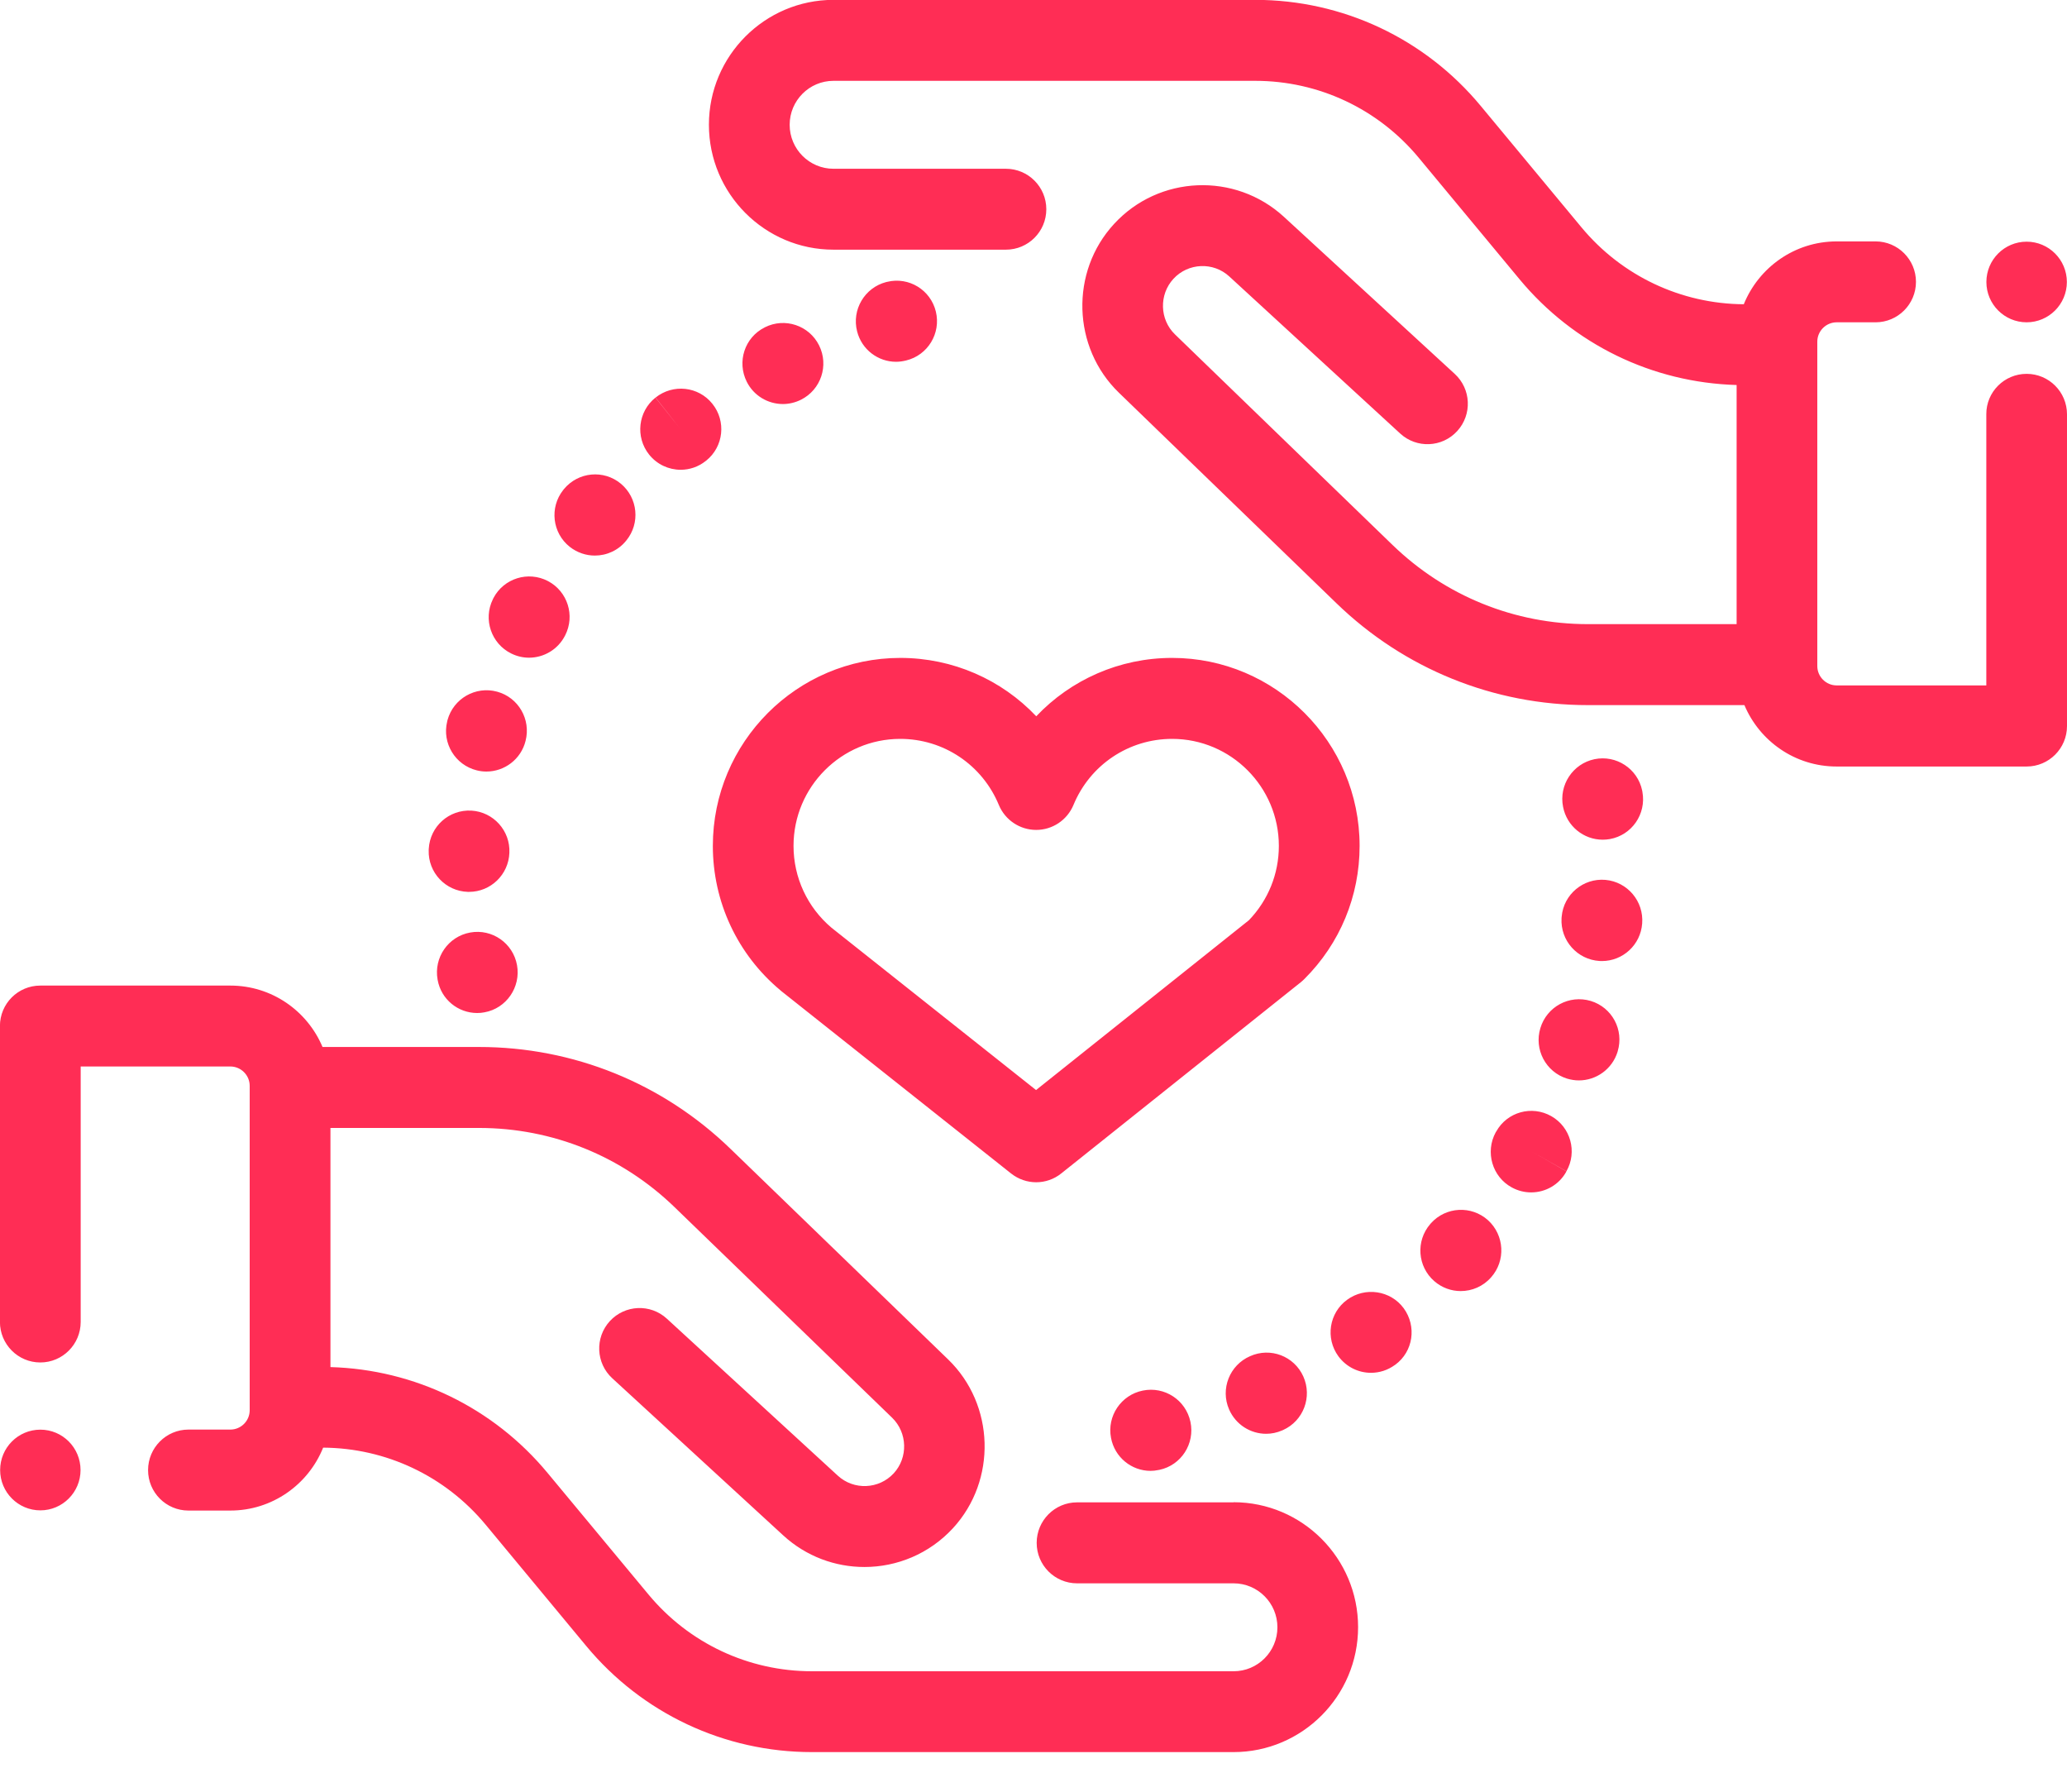 <?xml version="1.0" encoding="utf-8"?>
<!-- Generator: Adobe Illustrator 15.0.0, SVG Export Plug-In . SVG Version: 6.00 Build 0)  -->
<!DOCTYPE svg PUBLIC "-//W3C//DTD SVG 1.1//EN" "http://www.w3.org/Graphics/SVG/1.1/DTD/svg11.dtd">
<svg version="1.1" id="Vrstva_1" xmlns="http://www.w3.org/2000/svg" xmlns:xlink="http://www.w3.org/1999/xlink" x="0px" y="0px"
	 width="30px" height="26px" viewBox="0 0 30 26" enable-background="new 0 0 30 26" xml:space="preserve">
<title>nadace</title>
<desc>Created with Sketch.</desc>
<g id="DESKTOP">
	<g id="UI-Kit" transform="translate(-1345, -118)">
		<path id="nadace" fill="#FF2D55" d="M1362.903,139.799c0.997,0,1.808,0.813,1.808,1.813s-0.811,1.813-1.808,1.813h-6.12
			c-1.269,0-2.462-0.561-3.274-1.539l-1.463-1.764c-0.585-0.703-1.442-1.109-2.356-1.115c-0.215,0.535-0.738,0.913-1.347,0.913
			h-0.608c-0.324,0-0.586-0.263-0.586-0.587s0.262-0.588,0.586-0.588h0.608c0.155,0,0.281-0.126,0.281-0.281v-4.707
			c0-0.154-0.126-0.281-0.281-0.281h-2.172v3.707c0,0.324-0.262,0.588-0.586,0.588s-0.586-0.264-0.586-0.588v-4.294
			c0-0.325,0.262-0.587,0.586-0.587h2.758c0.601,0,1.118,0.367,1.338,0.891h2.271c1.369,0,2.666,0.525,3.65,1.478l3.159,3.056
			c0.678,0.656,0.709,1.755,0.07,2.449c-0.344,0.373-0.813,0.563-1.285,0.563c-0.422,0-0.845-0.152-1.18-0.46l-2.479-2.278
			c-0.239-0.219-0.255-0.591-0.036-0.83c0.219-0.238,0.589-0.255,0.828-0.035l2.48,2.277c0.233,0.215,0.597,0.199,0.812-0.033
			c0.211-0.229,0.2-0.59-0.023-0.807l-3.159-3.057c-0.765-0.74-1.772-1.148-2.836-1.148h-2.157v3.47
			c1.223,0.035,2.366,0.589,3.151,1.536l1.464,1.763c0.588,0.709,1.453,1.115,2.373,1.115h6.12c0.351,0,0.636-0.286,0.636-0.638
			s-0.285-0.638-0.636-0.638h-2.272c-0.324,0-0.586-0.263-0.586-0.587s0.262-0.588,0.586-0.588H1362.903z M1374.414,123.425
			c0.324,0,0.586,0.263,0.586,0.587v4.524c0,0.324-0.262,0.587-0.586,0.587h-2.758c-0.602,0-1.118-0.368-1.338-0.891h-2.271
			c-1.369,0-2.666-0.525-3.65-1.478l-3.158-3.056c-0.678-0.656-0.71-1.754-0.07-2.448c0.65-0.708,1.756-0.754,2.465-0.104
			l2.479,2.279c0.239,0.219,0.256,0.59,0.037,0.83s-0.59,0.255-0.828,0.036l-2.48-2.279c-0.232-0.214-0.597-0.199-0.811,0.034
			c-0.211,0.229-0.201,0.59,0.022,0.806l3.159,3.057c0.765,0.74,1.771,1.148,2.836,1.148h2.157v-3.47
			c-1.224-0.035-2.366-0.589-3.151-1.535l-1.463-1.763c-0.588-0.709-1.453-1.116-2.373-1.116h-6.121
			c-0.351,0-0.636,0.286-0.636,0.638c0,0.352,0.285,0.638,0.636,0.638h2.503c0.323,0,0.586,0.263,0.586,0.587
			c0,0.325-0.263,0.587-0.586,0.587h-2.503c-0.997,0-1.808-0.813-1.808-1.813c0-0.999,0.811-1.812,1.808-1.812h6.121
			c1.269,0,2.462,0.561,3.273,1.539l1.463,1.763c0.585,0.704,1.443,1.109,2.355,1.115c0.217-0.534,0.738-0.912,1.348-0.912h0.565
			c0.323,0,0.586,0.263,0.586,0.587s-0.263,0.587-0.586,0.587h-0.565c-0.154,0-0.281,0.126-0.281,0.281v4.707
			c0,0.155,0.127,0.281,0.281,0.281h2.172v-3.937C1373.828,123.688,1374.09,123.425,1374.414,123.425z M1363.916,137.974
			c0.133,0.296,0.002,0.644-0.293,0.777c-0.003,0.001-0.011,0.005-0.014,0.006c-0.076,0.033-0.154,0.049-0.232,0.049
			c-0.227,0-0.441-0.132-0.538-0.353c-0.13-0.297,0.007-0.644,0.304-0.773C1363.438,137.547,1363.783,137.678,1363.916,137.974z
			 M1365.373,136.984c0.191,0.262,0.139,0.627-0.121,0.819c-0.001,0.001-0.006,0.005-0.008,0.005
			c-0.104,0.076-0.225,0.113-0.346,0.113c-0.18,0-0.357-0.083-0.473-0.24c-0.191-0.262-0.135-0.629,0.127-0.82
			C1364.813,136.67,1365.182,136.725,1365.373,136.984z M1362.278,138.633c0.067,0.317-0.134,0.629-0.45,0.696
			c-0.004,0.001-0.014,0.003-0.018,0.003c-0.037,0.008-0.074,0.012-0.111,0.012c-0.275,0-0.521-0.196-0.574-0.479
			c-0.061-0.316,0.146-0.623,0.461-0.686C1361.902,138.114,1362.211,138.316,1362.278,138.633z M1366.597,135.707
			c0.239,0.218,0.259,0.588,0.044,0.829c-0.116,0.132-0.277,0.199-0.441,0.199c-0.135,0-0.271-0.047-0.382-0.143
			c-0.245-0.212-0.272-0.583-0.061-0.828c0.003-0.003,0.009-0.011,0.013-0.015C1365.986,135.51,1366.356,135.49,1366.597,135.707z
			 M1366.297,136.236l0.008,0.008l-0.101-0.1L1366.297,136.236z M1368.088,132.525c0.31,0.094,0.484,0.42,0.391,0.73l-0.002,0.008
			c-0.078,0.252-0.31,0.415-0.561,0.415c-0.057,0-0.114-0.009-0.172-0.026c-0.309-0.096-0.482-0.424-0.387-0.734
			C1367.451,132.607,1367.777,132.432,1368.088,132.525z M1368.838,129.494c0.057,0.319-0.154,0.625-0.473,0.682
			c-0.035,0.006-0.07,0.009-0.104,0.009c-0.276,0-0.521-0.196-0.575-0.477c-0.063-0.316,0.141-0.625,0.455-0.691
			c0.316-0.066,0.627,0.137,0.693,0.454C1368.836,129.479,1368.837,129.487,1368.838,129.494z M1368.301,130.768
			c0.321,0.029,0.559,0.312,0.533,0.634c-0.023,0.308-0.279,0.544-0.584,0.544c-0.012,0-0.023,0-0.035-0.001
			c-0.323-0.02-0.57-0.297-0.551-0.621c0-0.006,0.002-0.018,0.002-0.023C1367.694,130.979,1367.979,130.74,1368.301,130.768z
			 M1367.514,134.196c0.282,0.159,0.381,0.519,0.221,0.8l-0.51-0.289l0.51,0.291c-0.105,0.195-0.305,0.305-0.512,0.305
			c-0.096,0-0.191-0.023-0.281-0.072c-0.284-0.154-0.389-0.514-0.234-0.799l0.009-0.014
			C1366.875,134.135,1367.232,134.037,1367.514,134.196z M1356.888,123.012c0.145,0.291,0.027,0.643-0.262,0.788
			c-0.084,0.042-0.175,0.063-0.263,0.063c-0.215,0-0.423-0.119-0.525-0.324c-0.145-0.29-0.03-0.642,0.259-0.787l0.005-0.003
			C1356.392,122.604,1356.744,122.722,1356.888,123.012z M1358.583,122.522c0.076,0.315-0.117,0.633-0.432,0.709
			c-0.049,0.012-0.098,0.019-0.146,0.019c-0.26,0-0.498-0.176-0.565-0.441c-0.081-0.314,0.109-0.635,0.422-0.716
			c0.003,0,0.011-0.003,0.014-0.003C1358.191,122.013,1358.507,122.207,1358.583,122.522z M1355.339,123.859
			c0.203,0.252,0.164,0.621-0.088,0.824l-0.008,0.006c-0.107,0.086-0.236,0.128-0.364,0.128c-0.172,0-0.343-0.076-0.459-0.222
			c-0.201-0.253-0.16-0.623,0.093-0.825l0.365,0.459l-0.363-0.46C1354.768,123.567,1355.137,123.606,1355.339,123.859z
			 M1352.215,128.037c0.31,0.084,0.493,0.403,0.413,0.714c-0.066,0.267-0.306,0.445-0.568,0.445c-0.045,0-0.092-0.005-0.139-0.017
			c-0.314-0.077-0.507-0.394-0.431-0.708c0.001-0.005,0.004-0.017,0.005-0.022C1351.581,128.136,1351.903,127.952,1352.215,128.037z
			 M1351.842,129.763c0.32,0.019,0.566,0.292,0.551,0.613c-0.012,0.316-0.271,0.566-0.585,0.566c-0.006,0-0.012,0-0.018,0
			c-0.323-0.01-0.578-0.28-0.568-0.604c0-0.007,0.001-0.015,0.001-0.022C1351.242,129.991,1351.518,129.745,1351.842,129.763z
			 M1352.953,126.432c0.285,0.15,0.396,0.501,0.25,0.787c-0.103,0.206-0.31,0.325-0.525,0.325c-0.087,0-0.175-0.02-0.258-0.061
			c-0.29-0.143-0.41-0.495-0.267-0.786l0.009-0.019C1352.312,126.392,1352.666,126.282,1352.953,126.432z M1354.011,125.019
			c0.248,0.207,0.283,0.574,0.08,0.823c-0.115,0.145-0.286,0.22-0.458,0.22c-0.127,0-0.256-0.042-0.364-0.127
			c-0.253-0.201-0.296-0.57-0.095-0.824c0.002-0.003,0.009-0.011,0.012-0.015C1353.393,124.847,1353.762,124.812,1354.011,125.019z
			 M1352.504,132.006c0.057,0.318-0.154,0.627-0.473,0.684c-0.035,0.007-0.07,0.01-0.105,0.01c-0.278,0-0.523-0.197-0.574-0.48
			l-0.001-0.006c-0.057-0.319,0.155-0.625,0.473-0.682C1352.143,131.474,1352.447,131.687,1352.504,132.006z M1362.012,127.547
			c1.5,0,2.721,1.224,2.721,2.728c0,0.729-0.284,1.415-0.8,1.93c-0.015,0.016-0.032,0.03-0.048,0.044l-3.481,2.778
			c-0.106,0.086-0.236,0.129-0.365,0.129s-0.257-0.043-0.364-0.127l-3.339-2.65c-0.004-0.003-0.008-0.006-0.011-0.01
			c-0.623-0.52-0.979-1.283-0.979-2.094c0-1.504,1.22-2.728,2.721-2.728c0.762,0,1.469,0.315,1.973,0.847
			C1360.543,127.863,1361.249,127.547,1362.012,127.547z M1363.127,131.353c0.279-0.291,0.434-0.672,0.434-1.078
			c0-0.856-0.695-1.553-1.549-1.553c-0.629,0-1.191,0.376-1.432,0.959c-0.091,0.219-0.304,0.362-0.541,0.362
			s-0.451-0.143-0.542-0.362c-0.241-0.583-0.803-0.959-1.431-0.959c-0.854,0-1.549,0.696-1.549,1.553
			c0,0.459,0.201,0.892,0.552,1.188l2.968,2.355L1363.127,131.353z M1345.586,139.917c-0.323,0-0.584-0.263-0.584-0.585
			c0-0.324,0.261-0.586,0.584-0.586c0.322,0,0.583,0.262,0.583,0.586C1346.169,139.654,1345.908,139.917,1345.586,139.917z
			 M1374.414,122.677c-0.322,0-0.584-0.262-0.584-0.585s0.262-0.585,0.584-0.585s0.584,0.262,0.584,0.585
			S1374.736,122.677,1374.414,122.677z"/>
	</g>
</g>
</svg>
